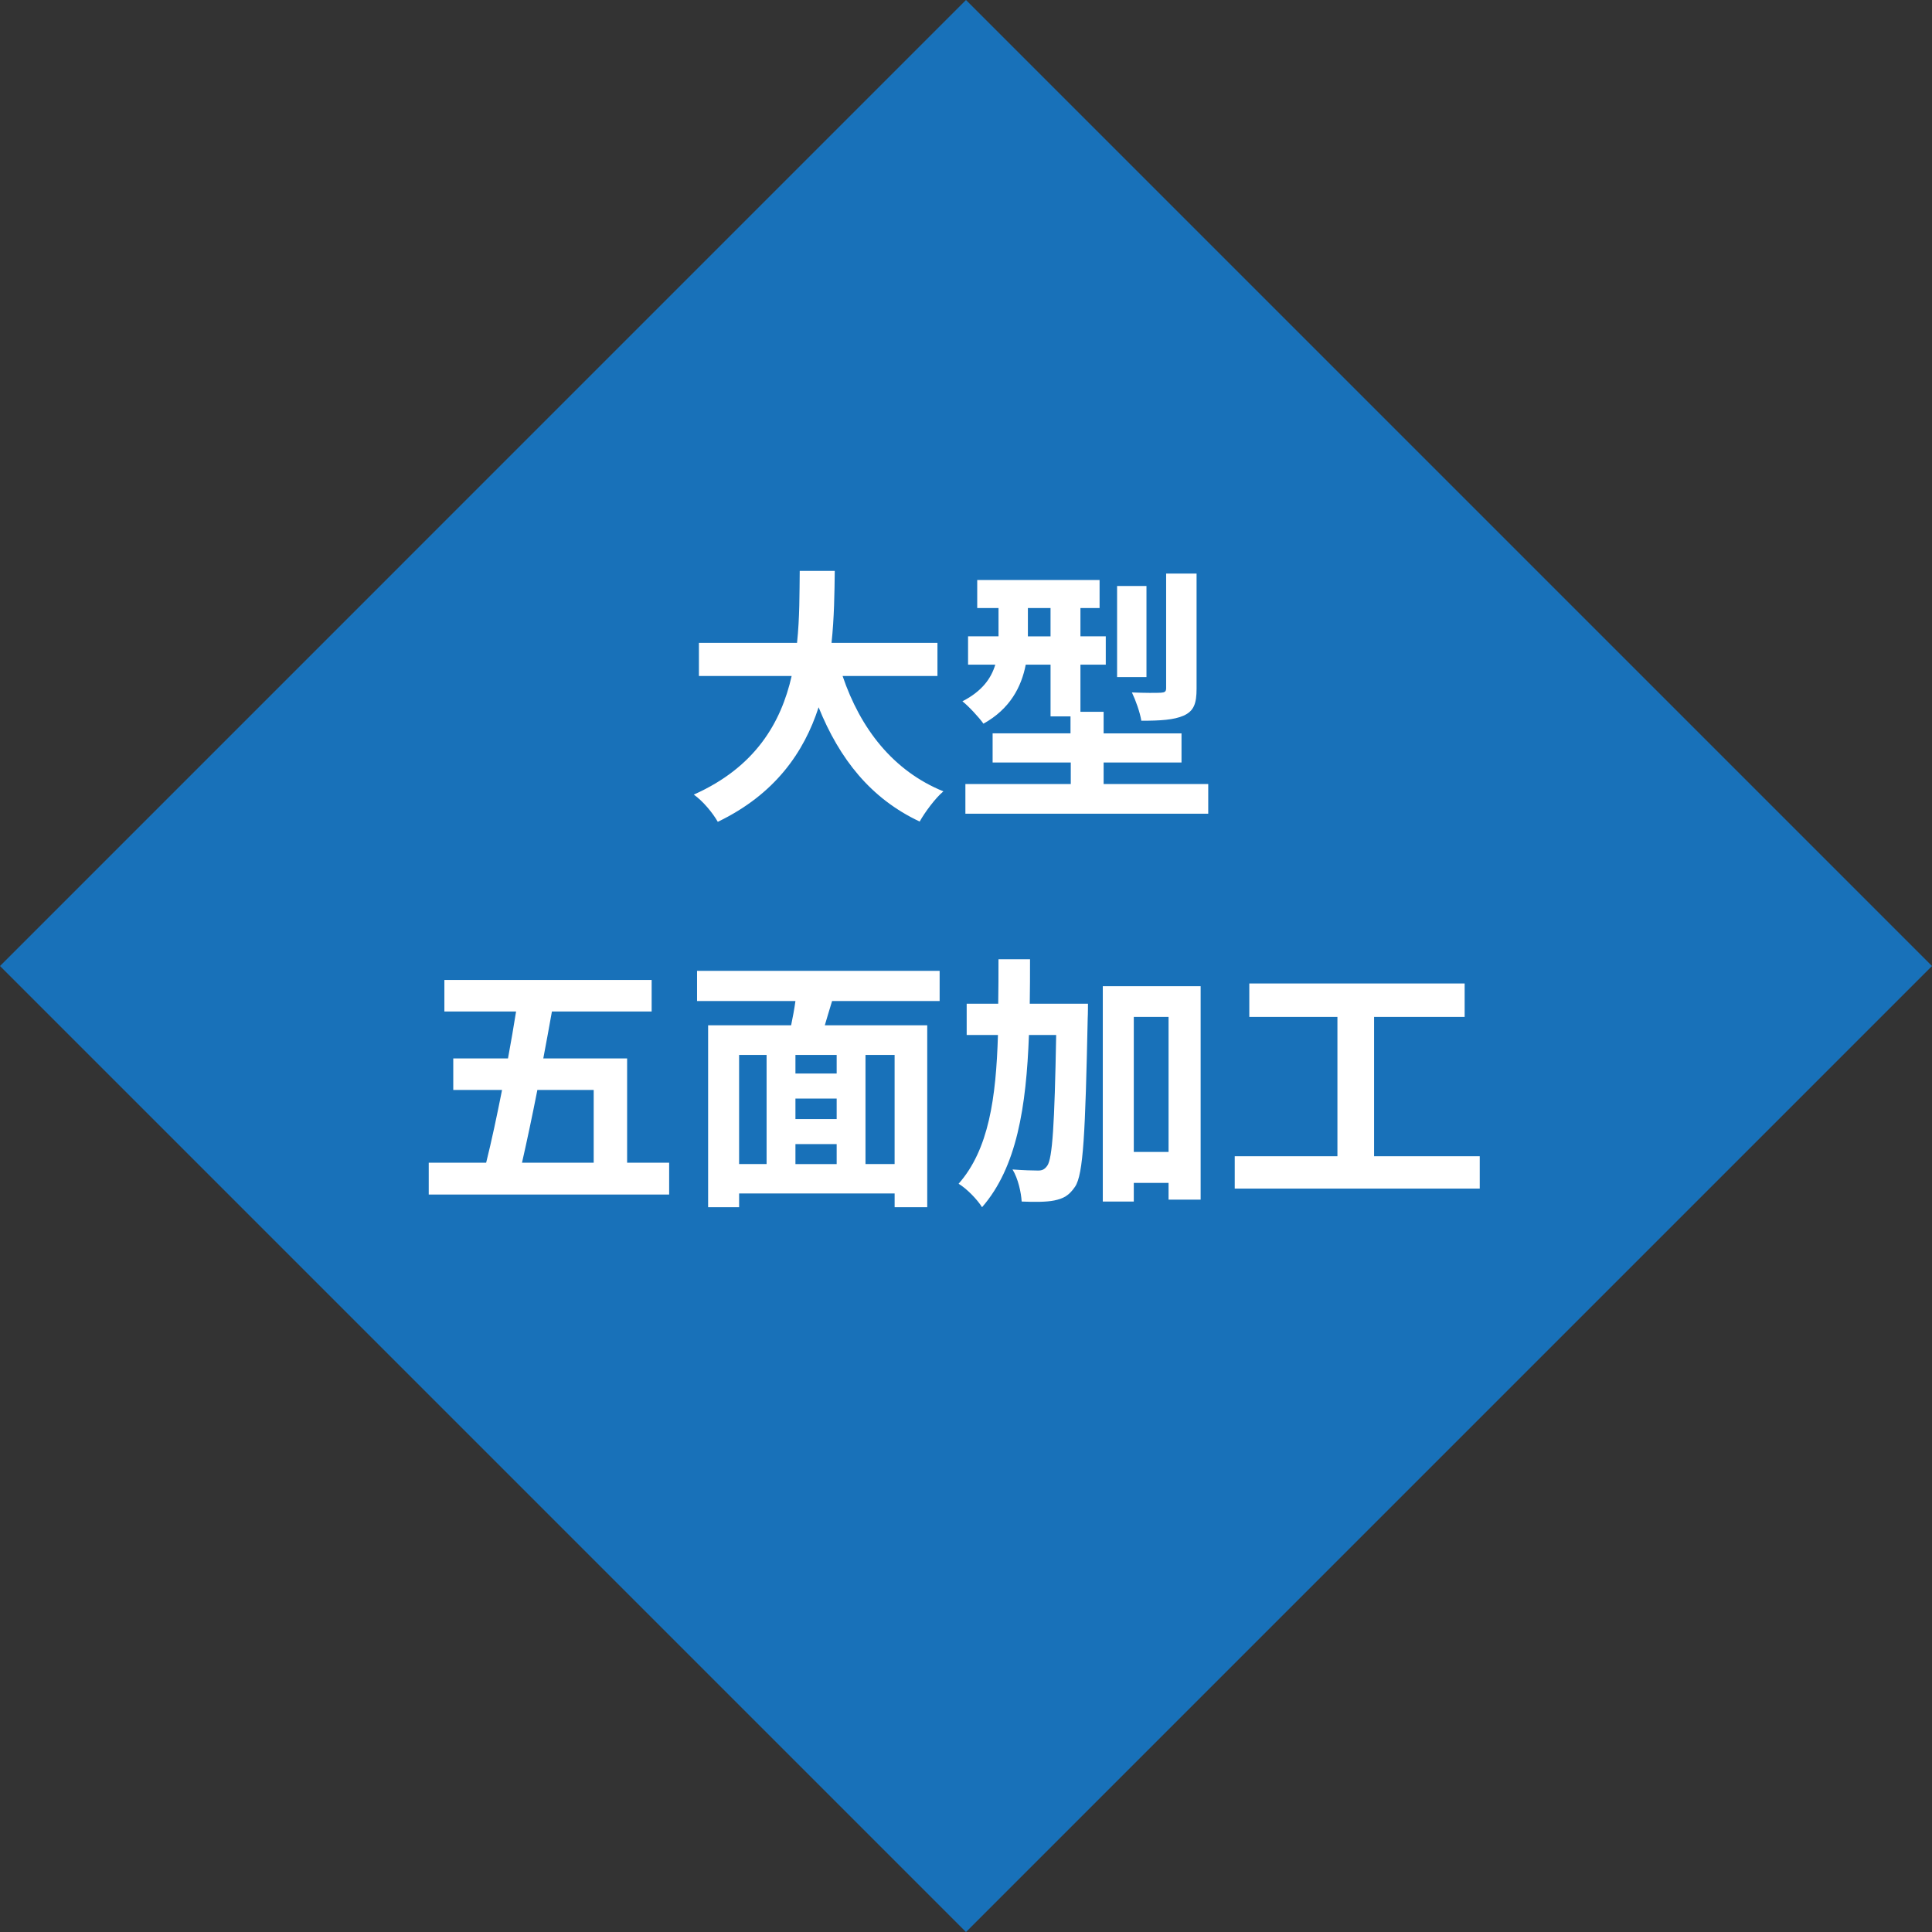 <?xml version="1.0" encoding="UTF-8"?><svg id="b" xmlns="http://www.w3.org/2000/svg" width="100.409" height="100.409" viewBox="0 0 100.409 100.409"><rect x="0" y="0" width="100.409" height="100.409" fill="#333333" stroke="none"/><defs><style>.d{fill:#fff;}.e{fill:#1871b9;}</style></defs><g id="c"><g><path class="e" d="M0,50.205L50.204,0l50.205,50.205-50.205,50.205L0,50.205Z"/><path class="d" d="M48.721,35.133v-1.723h-5.505c.14-1.303,.154-2.591,.168-3.74h-1.821c-.014,1.149,0,2.423-.14,3.74h-5.099v1.723h4.819c-.546,2.409-1.877,4.735-5.085,6.163,.49,.35,.981,.952,1.247,1.415,2.97-1.429,4.482-3.614,5.239-5.953,1.093,2.703,2.718,4.748,5.253,5.939,.266-.476,.812-1.219,1.233-1.569-2.619-1.065-4.314-3.264-5.239-5.995h4.931Z"/><path class="d" d="M62.189,29.81h-1.583v5.953c0,.182-.07,.224-.266,.238-.21,.014-.882,.014-1.513-.014,.196,.406,.42,1.036,.49,1.471,.981,0,1.695-.042,2.199-.266,.532-.238,.672-.63,.672-1.401v-5.981Zm-2.605,.644h-1.527v4.735h1.527v-4.735Zm-6.163,2.619v-1.471h1.177v1.471h-1.177Zm3.936,7.676v-1.121h4.048v-1.513h-4.048v-1.121h-1.205v-2.451h1.317v-1.471h-1.317v-1.471h.995v-1.457h-6.359v1.457h1.107v1.471h-1.583v1.471h1.415c-.21,.7-.672,1.373-1.709,1.905,.294,.224,.882,.854,1.093,1.163,1.387-.77,1.975-1.919,2.199-3.068h1.289v2.689h1.037v.882h-4.048v1.513h4.062v1.121h-5.477v1.541h12.621v-1.541h-5.435Z"/><path class="d" d="M30.855,56.646v3.782h-3.726c.252-1.106,.532-2.423,.799-3.782h2.928Zm1.737,3.782v-5.421h-4.356c.154-.826,.308-1.639,.448-2.437h5.183v-1.639h-10.772v1.639h3.726c-.126,.784-.266,1.611-.42,2.437h-2.844v1.639h2.535c-.266,1.345-.546,2.661-.826,3.782h-2.984v1.653h12.495v-1.653h-2.185Z"/><path class="d" d="M46.494,60.498h-1.513v-5.673h1.513v5.673Zm-8.082-5.673h1.429v5.673h-1.429v-5.673Zm5.071,.967h-2.143v-.967h2.143v.967Zm-2.143,3.67h2.143v1.037h-2.143v-1.037Zm2.143-1.303h-2.143v-1.065h2.143v1.065Zm5.351-6.135v-1.569h-12.607v1.569h5.113c-.056,.42-.14,.854-.224,1.261h-4.314v9.455h1.611v-.714h8.082v.714h1.695v-9.455h-5.323c.112-.406,.252-.827,.378-1.261h5.589Z"/><path class="d" d="M53.518,52.164c.014-.756,.014-1.527,.014-2.311h-1.639c0,.799,0,1.569-.014,2.311h-1.639v1.625h1.625c-.098,3.278-.476,5.953-2.045,7.732,.42,.252,.966,.812,1.219,1.219,1.807-2.073,2.297-5.211,2.437-8.951h1.415c-.084,4.678-.196,6.415-.462,6.794-.14,.196-.266,.252-.476,.252-.266,0-.77-.014-1.331-.056,.294,.476,.448,1.205,.476,1.667,.658,.028,1.289,.028,1.695-.056,.462-.098,.756-.238,1.079-.714,.434-.644,.532-2.788,.658-8.755,.014-.21,.014-.756,.014-.756h-3.026Zm5.407,7.704v-7.018h1.807v7.018h-1.807Zm-1.611-8.615v11.192h1.611v-.967h1.807v.869h1.667v-11.094h-5.085Z"/><path class="d" d="M71.413,60.092v-7.242h4.707v-1.737h-11.192v1.737h4.58v7.242h-5.337v1.681h12.733v-1.681h-5.491Z"/></g></g></svg>